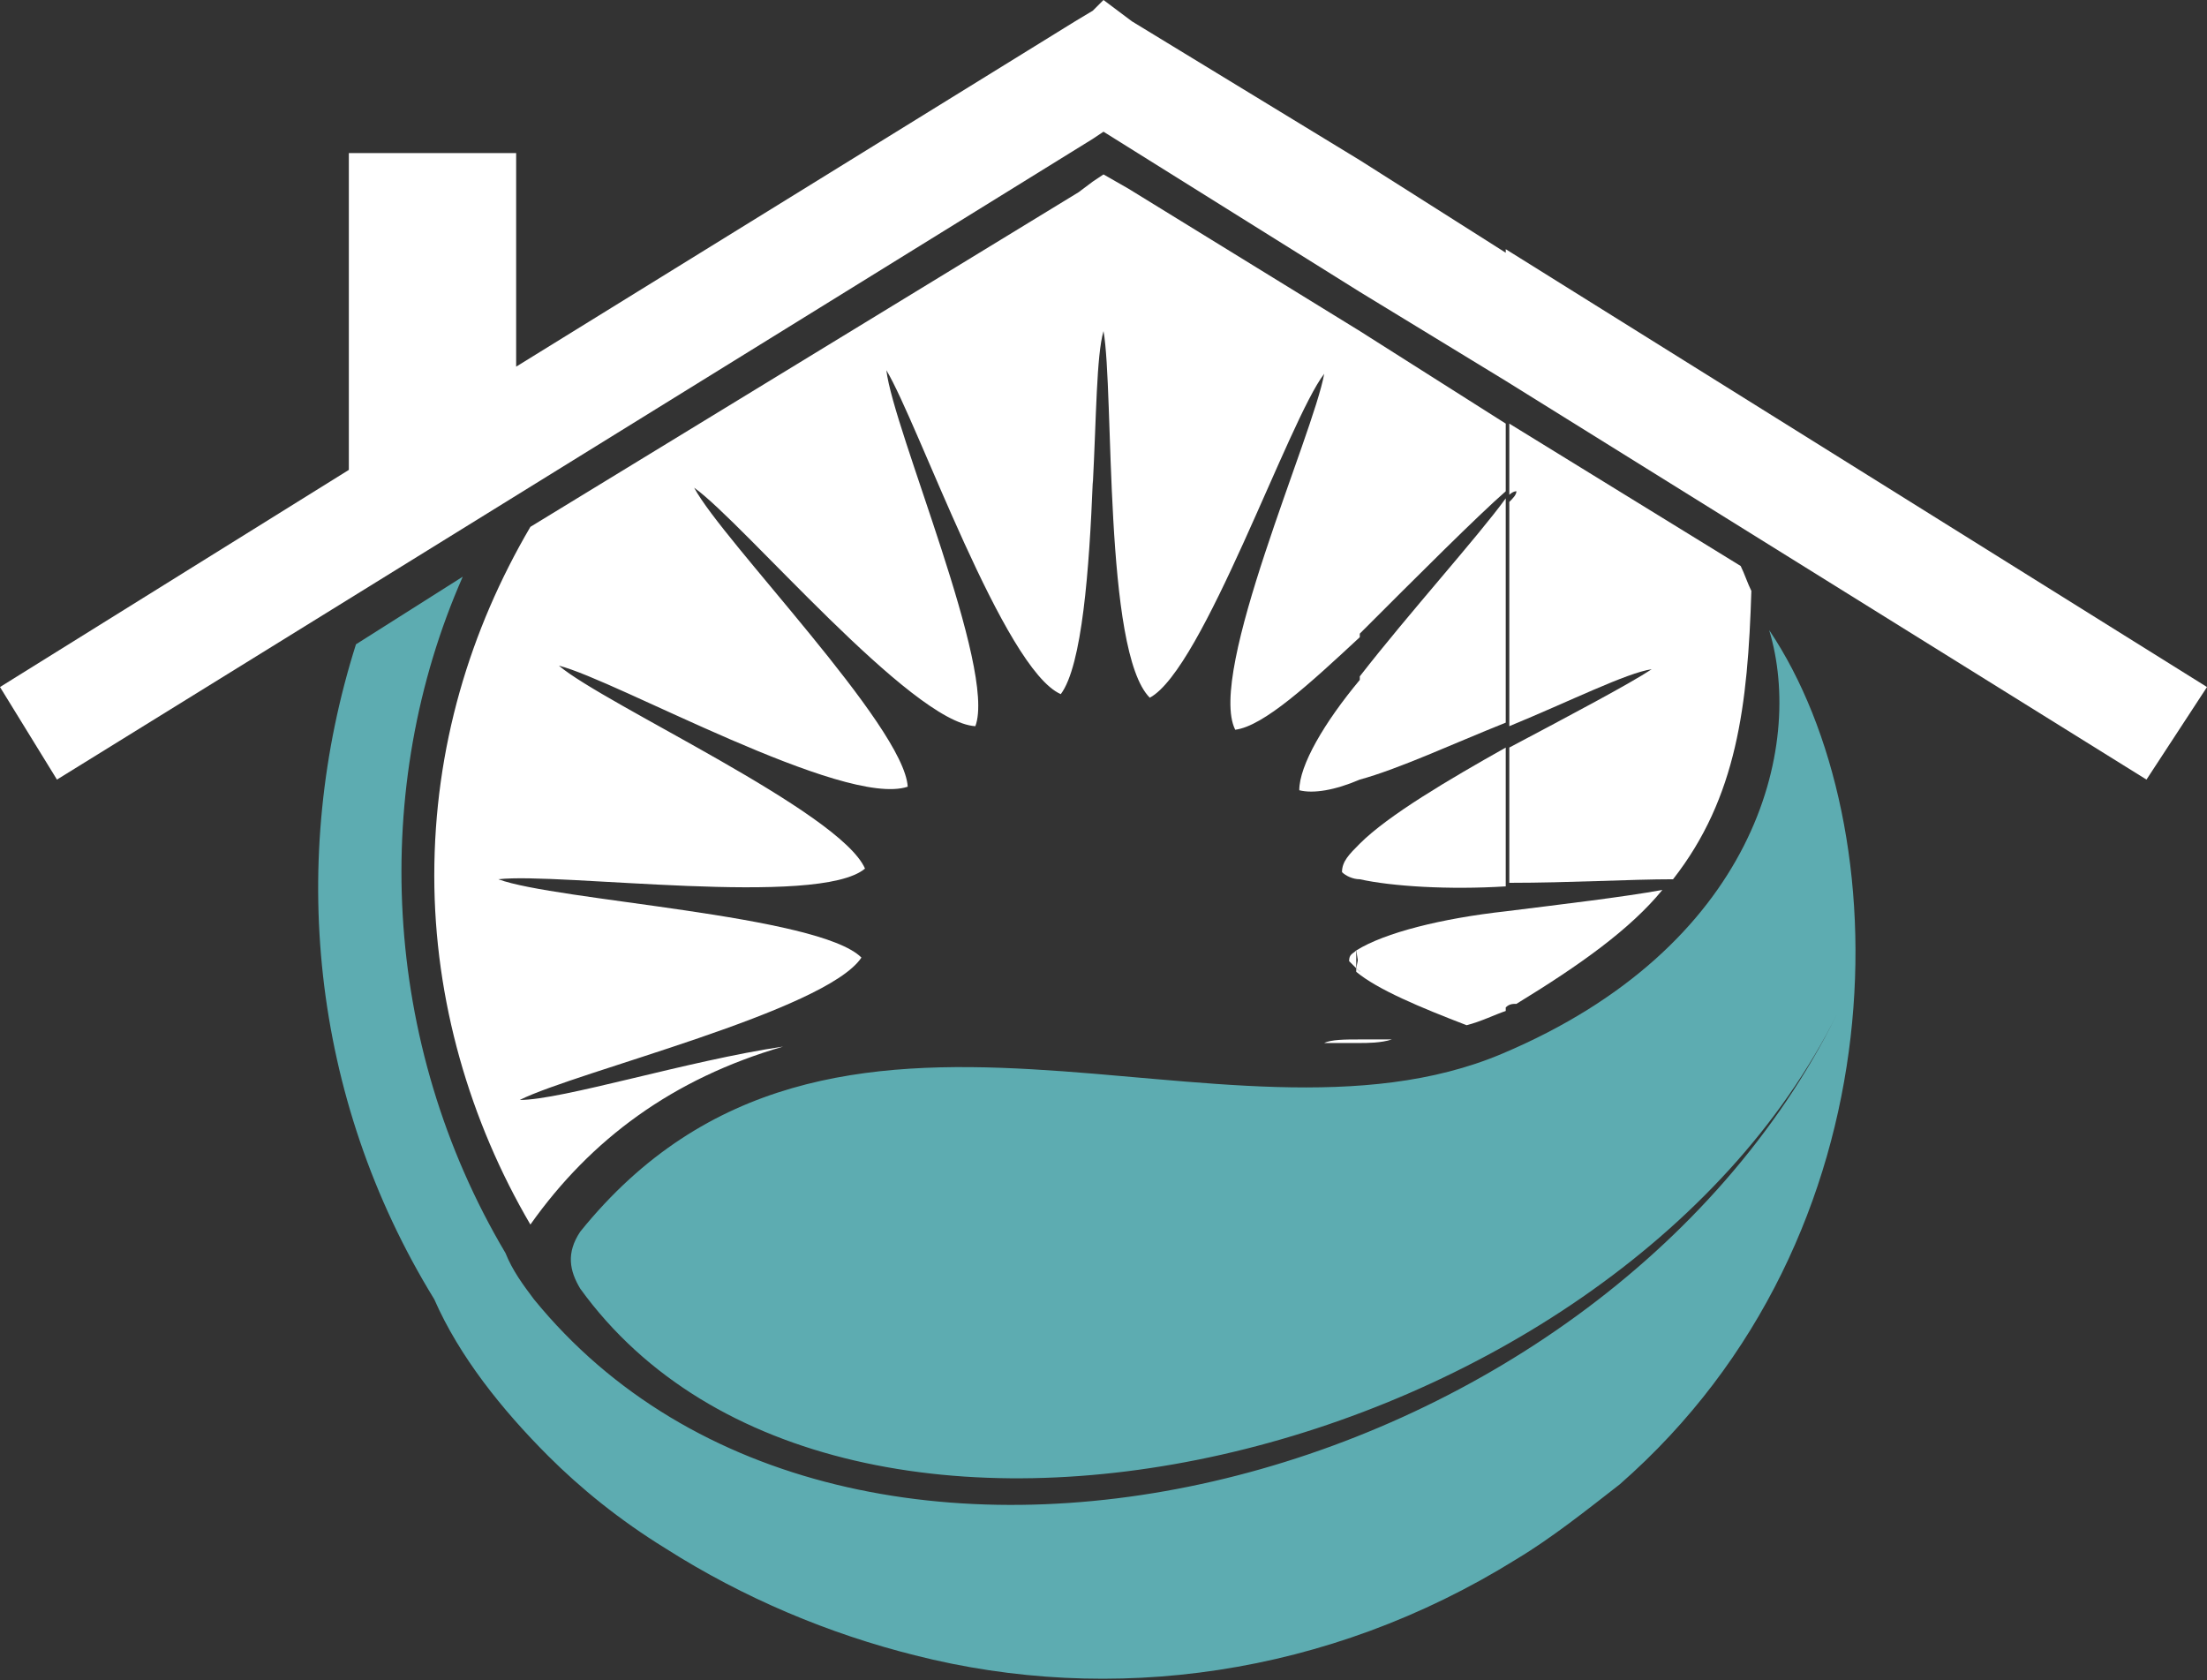 <?xml version="1.0" encoding="UTF-8"?> <!-- Generator: Adobe Illustrator 27.8.1, SVG Export Plug-In . SVG Version: 6.00 Build 0) --> <svg xmlns="http://www.w3.org/2000/svg" xmlns:xlink="http://www.w3.org/1999/xlink" version="1.1" id="Layer_1" x="0px" y="0px" viewBox="0 0 62 47.2" style="enable-background:new 0 0 62 47.2;" xml:space="preserve"><rect x="0" y="0" width="62" height="47.2" fill="#333333" stroke="none"/> <style type="text/css"> .st0{fill:#FFFFFF;} .st1{fill-rule:evenodd;clip-rule:evenodd;fill:#5DACB1;} </style> <g> <g> <path class="st0" d="M38.2,26.7C38.2,26.7,38.1,26.7,38.2,26.7l-0.1,0.5c0,0,0.1,0.1,0.1,0.1V26.7z"></path> <path class="st0" d="M42.4,24.8L42.4,24.8C42.4,24.8,42.3,24.8,42.4,24.8L42.4,24.8z"></path> <path class="st0" d="M38.2,23.7c-0.3,0.3-0.5,0.5-0.5,0.8c0.1,0.1,0.3,0.2,0.5,0.2c0.9,0.2,2.5,0.3,4.1,0.2v-0.1V21 C40.7,21.9,39,22.9,38.2,23.7z"></path> <path class="st0" d="M42.4,11.9v2c0,0,0.1-0.1,0.2-0.1c0,0.1-0.1,0.2-0.2,0.3v6.3c1.7-0.7,3.3-1.5,4-1.6c-0.6,0.4-2.3,1.3-4,2.2 v3.8c1.7,0,3.4-0.1,4.6-0.1c1.8-2.3,2.1-4.9,2.2-8.1c-0.1-0.2-0.2-0.5-0.3-0.7L42.4,11.9z"></path> <path class="st0" d="M38.2,17.8c1.6-1.6,3.3-3.3,4.1-4v-1.9l-4.1-2.6l-6.5-4L31,4.9l-0.3,0.2l-0.4,0.3l-15.4,9.4 c-1.7,2.9-2.7,6.2-2.7,9.8c0,3.5,1,6.9,2.7,9.8c1.7-2.4,4-4.1,7.1-5c-2.7,0.4-6.2,1.5-7.4,1.5c1.6-0.8,8.6-2.5,9.6-4 c-1.2-1.2-8.6-1.6-10.2-2.2c1.7-0.2,9,0.8,10.3-0.3c-0.7-1.6-7.3-4.6-8.6-5.7c1.6,0.4,8,4,9.8,3.4c-0.1-1.7-5.2-6.9-6-8.4 c1.4,1,6.1,6.6,7.9,6.7c0.6-1.6-2.3-8.3-2.5-10c0.9,1.5,3.3,8.4,4.9,9.1c0.6-0.8,0.8-3.5,0.9-6v0.1c0.1-1.9,0.1-3.6,0.3-4.3 c0.3,1.7,0,9,1.3,10.3c1.5-0.8,3.9-7.8,4.9-9.1c-0.3,1.7-3.3,8.4-2.5,10c0.8-0.1,2.1-1.3,3.5-2.6V17.8z"></path> <polygon class="st0" points="42.3,7 42.3,7.1 38.2,4.5 31.8,0.6 31,0 30.7,0.3 30.2,0.6 14.5,10.3 14.5,4.3 9.8,4.3 9.8,13.2 0,19.3 1.6,21.9 30.7,3.9 31,3.7 38.2,8.2 42.3,10.7 60.3,21.9 62,19.3 "></polygon> <path class="st0" d="M38.2,21.9c1.1-0.3,2.6-1,4.1-1.6V14c-0.8,1.1-2.7,3.2-4.1,5v0.1c-1,1.2-1.7,2.4-1.7,3.1 C36.9,22.3,37.5,22.2,38.2,21.9L38.2,21.9z"></path> <path class="st0" d="M37.2,29.3c0.4,0,0.7,0,1,0c0.2,0,0.6,0,0.9-0.1c-0.3,0-0.7,0-0.9,0C37.8,29.2,37.4,29.2,37.2,29.3z"></path> <path class="st0" d="M38.1,26.7L38.1,26.7C38.1,26.7,38.2,26.7,38.1,26.7l0.1,0.6c0,0-0.1-0.1-0.1-0.1v0.1c0.6,0.5,1.8,1,3.1,1.5 c0.4-0.1,0.8-0.3,1.1-0.4v-0.1c0.1-0.1,0.2-0.1,0.3-0.1c1.8-1.1,3.2-2.1,4.1-3.2c-1.1,0.2-2.8,0.4-4.4,0.6 C40.5,25.8,38.9,26.2,38.1,26.7z"></path> <path class="st0" d="M37.9,27c0.1,0.1,0.1,0.1,0.2,0.2v-0.5C38,26.8,37.9,26.8,37.9,27z"></path> </g> <path class="st1" d="M15.4,40.9c0.9,0.9,2,1.8,3.3,2.6c2.2,1.4,4.6,2.4,7,3c5.5,1.4,11.6,0.6,16.9-2.7l0,0l0,0c1-0.6,2-1.4,2.9-2.1 l0,0c8-7,7.9-18.5,4.2-24c1,3.3-0.4,8.9-7.5,11.9c-7.8,3.3-18.8-3.8-25.9,5c-0.4,0.6-0.3,1.1,0,1.6c7.3,10.1,29,4.9,35.3-7.7 C44.9,42,23.8,47.3,15,36.5l0,0c-0.3-0.4-0.6-0.8-0.8-1.3l0,0l0,0l0,0l0,0c-3.5-5.9-3.8-13.1-1.2-19l-3,1.9 c-1.9,6-1.3,12.7,2.2,18.4l0,0l0,0l0,0l0,0C12.9,38.1,14.1,39.6,15.4,40.9z"></path> </g> </svg> 